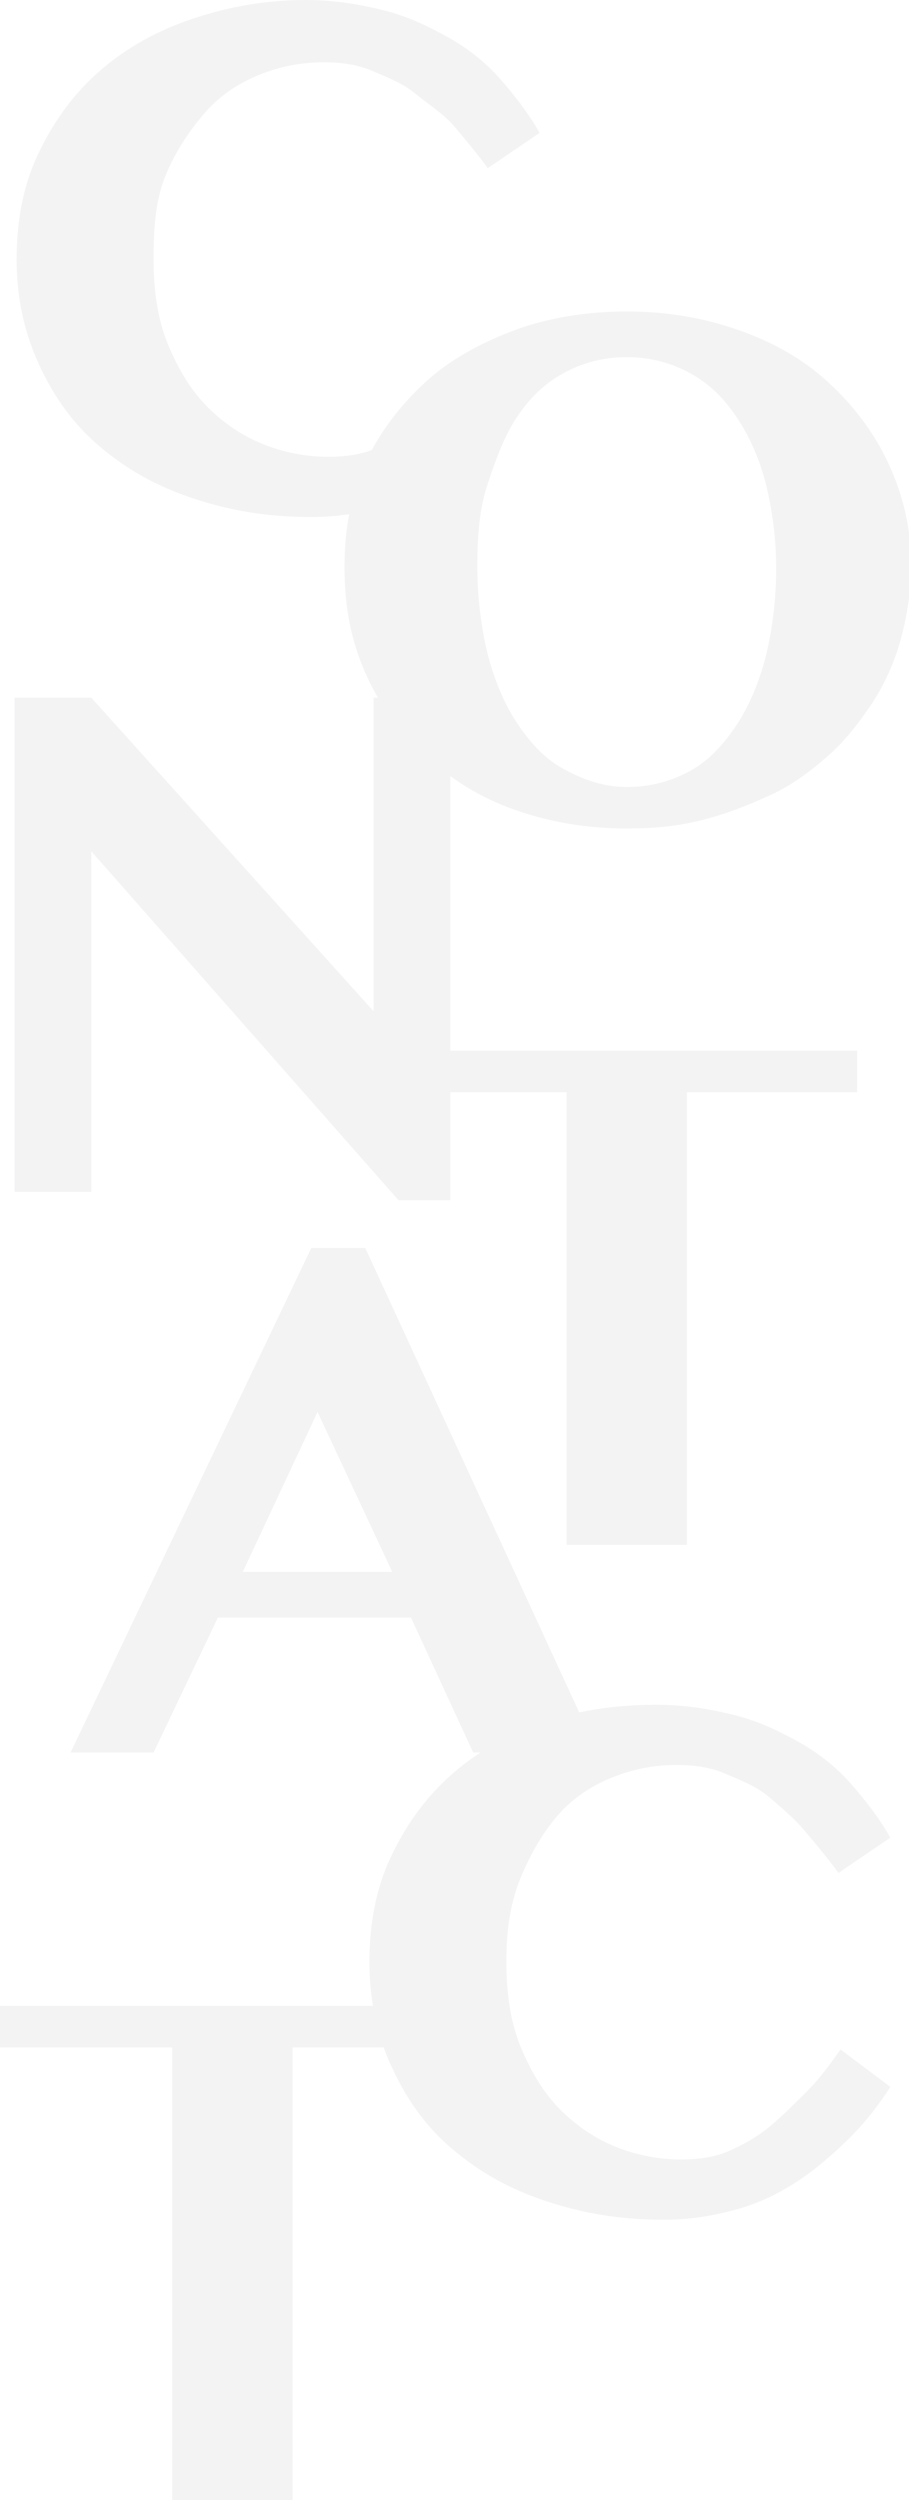 <?xml version="1.0" encoding="utf-8"?>
<!-- Generator: Adobe Illustrator 22.0.0, SVG Export Plug-In . SVG Version: 6.00 Build 0)  -->
<svg version="1.1" id="Layer_1" xmlns="http://www.w3.org/2000/svg" xmlns:xlink="http://www.w3.org/1999/xlink" x="0px" y="0px"
	 viewBox="0 0 43.8 120.4" style="enable-background:new 0 0 43.8 120.4;" xml:space="preserve">
<style type="text/css">
	.st0{opacity:0.29;}
	.st1{fill:#D6D7D8;}
</style>
<g class="st0">
	<g>
		<path class="st1" d="M7.4,12.5c0,1.5,0.2,2.9,0.7,4.1s1.1,2.2,1.9,3s1.7,1.4,2.7,1.8s2.1,0.6,3.1,0.6c0.8,0,1.6-0.1,2.3-0.4
			s1.4-0.7,2-1.2s1.2-1.1,1.8-1.7s1.1-1.3,1.6-2l2.4,1.8c-0.5,0.8-1.2,1.7-1.9,2.4s-1.6,1.5-2.5,2.1s-1.9,1.1-3,1.4
			s-2.2,0.5-3.5,0.5c-2.1,0-3.9-0.3-5.7-0.9s-3.2-1.4-4.5-2.5s-2.2-2.4-2.9-3.9s-1.1-3.2-1.1-5.1c0-1.8,0.3-3.5,1-5s1.6-2.8,2.8-3.9
			s2.7-2,4.4-2.6S12.6,0,14.7,0c1.4,0,2.6,0.2,3.8,0.5s2.2,0.8,3.1,1.3s1.8,1.2,2.5,2s1.4,1.7,1.9,2.6l-2.5,1.7
			c-0.5-0.7-1.1-1.4-1.6-2S20.6,5,20,4.5s-1.4-0.8-2.1-1.1S16.4,3,15.6,3c-1.1,0-2.1,0.2-3.1,0.6s-1.9,1-2.6,1.8S8.5,7.2,8,8.4
			S7.4,10.9,7.4,12.5z"/>
		<path class="st1" d="M30.2,39.9c-1.9,0-3.7-0.3-5.4-0.9s-3.1-1.5-4.3-2.6s-2.2-2.4-2.9-4s-1-3.2-1-5.1c0-1.8,0.3-3.5,1-5
			s1.7-2.8,2.9-3.9s2.7-1.9,4.3-2.5s3.5-0.9,5.4-0.9s3.7,0.3,5.4,0.9s3.1,1.4,4.3,2.5s2.2,2.4,2.9,3.9s1.1,3.1,1.1,4.9
			c0,1.3-0.2,2.5-0.5,3.6S42.6,33,42,33.9s-1.3,1.8-2.1,2.5s-1.7,1.4-2.8,1.9s-2.1,0.9-3.3,1.2S31.5,39.9,30.2,39.9z M30.2,37.9
			c1.2,0,2.2-0.3,3.1-0.8s1.6-1.3,2.2-2.2s1.1-2.1,1.4-3.3s0.5-2.7,0.5-4.2c0-1.5-0.2-2.9-0.5-4.1s-0.8-2.3-1.4-3.2
			s-1.3-1.6-2.2-2.1s-1.9-0.8-3.1-0.8c-1.2,0-2.2,0.3-3.1,0.8s-1.6,1.2-2.2,2.1s-1,2-1.4,3.2S23,25.8,23,27.3c0,1.5,0.2,3,0.5,4.2
			s0.8,2.4,1.4,3.3s1.3,1.7,2.2,2.2S29,37.9,30.2,37.9z"/>
		<path class="st1" d="M0.7,33.6h3.7L18,48.7V33.6h3.7v24.2h-2.5L4.4,41v16.4H0.7V33.6z"/>
		<path class="st1" d="M41.3,50.6v2h-8.2v21.8h-5.8V52.6H19v-2H41.3z"/>
		<path class="st1" d="M17.6,60.1l11.2,24.3h-6l-3-6.5h-9.3l-3.1,6.5h-4l11.6-24.3H17.6z M11.7,75.7h7.2L15.3,68L11.7,75.7z"/>
		<path class="st1" d="M24.4,94.5c0,1.5,0.2,2.9,0.7,4.1s1.1,2.2,1.9,3s1.7,1.4,2.7,1.8s2.1,0.6,3.1,0.6c0.8,0,1.6-0.1,2.3-0.4
			s1.4-0.7,2-1.2s1.2-1.1,1.8-1.7s1.1-1.3,1.6-2l2.4,1.8c-0.5,0.8-1.2,1.7-1.9,2.4s-1.6,1.5-2.5,2.1s-1.9,1.1-3,1.4
			s-2.2,0.5-3.5,0.5c-2.1,0-3.9-0.3-5.7-0.9s-3.2-1.4-4.5-2.5s-2.2-2.4-2.9-3.9s-1.1-3.2-1.1-5.1c0-1.8,0.3-3.5,1-5s1.6-2.8,2.8-3.9
			s2.7-2,4.4-2.6s3.6-0.9,5.6-0.9c1.4,0,2.6,0.2,3.8,0.5s2.2,0.8,3.1,1.3s1.8,1.2,2.5,2s1.4,1.7,1.9,2.6l-2.5,1.7
			c-0.5-0.7-1.1-1.4-1.6-2S37.6,87,37,86.5s-1.4-0.8-2.1-1.1S33.4,85,32.6,85c-1.1,0-2.1,0.2-3.1,0.6s-1.9,1-2.6,1.8s-1.3,1.8-1.8,3
			S24.4,92.9,24.4,94.5z"/>
		<path class="st1" d="M22.3,96.6v2h-8.2v21.8H8.3V98.6H0v-2H22.3z"/>
	</g>
</g>
</svg>
